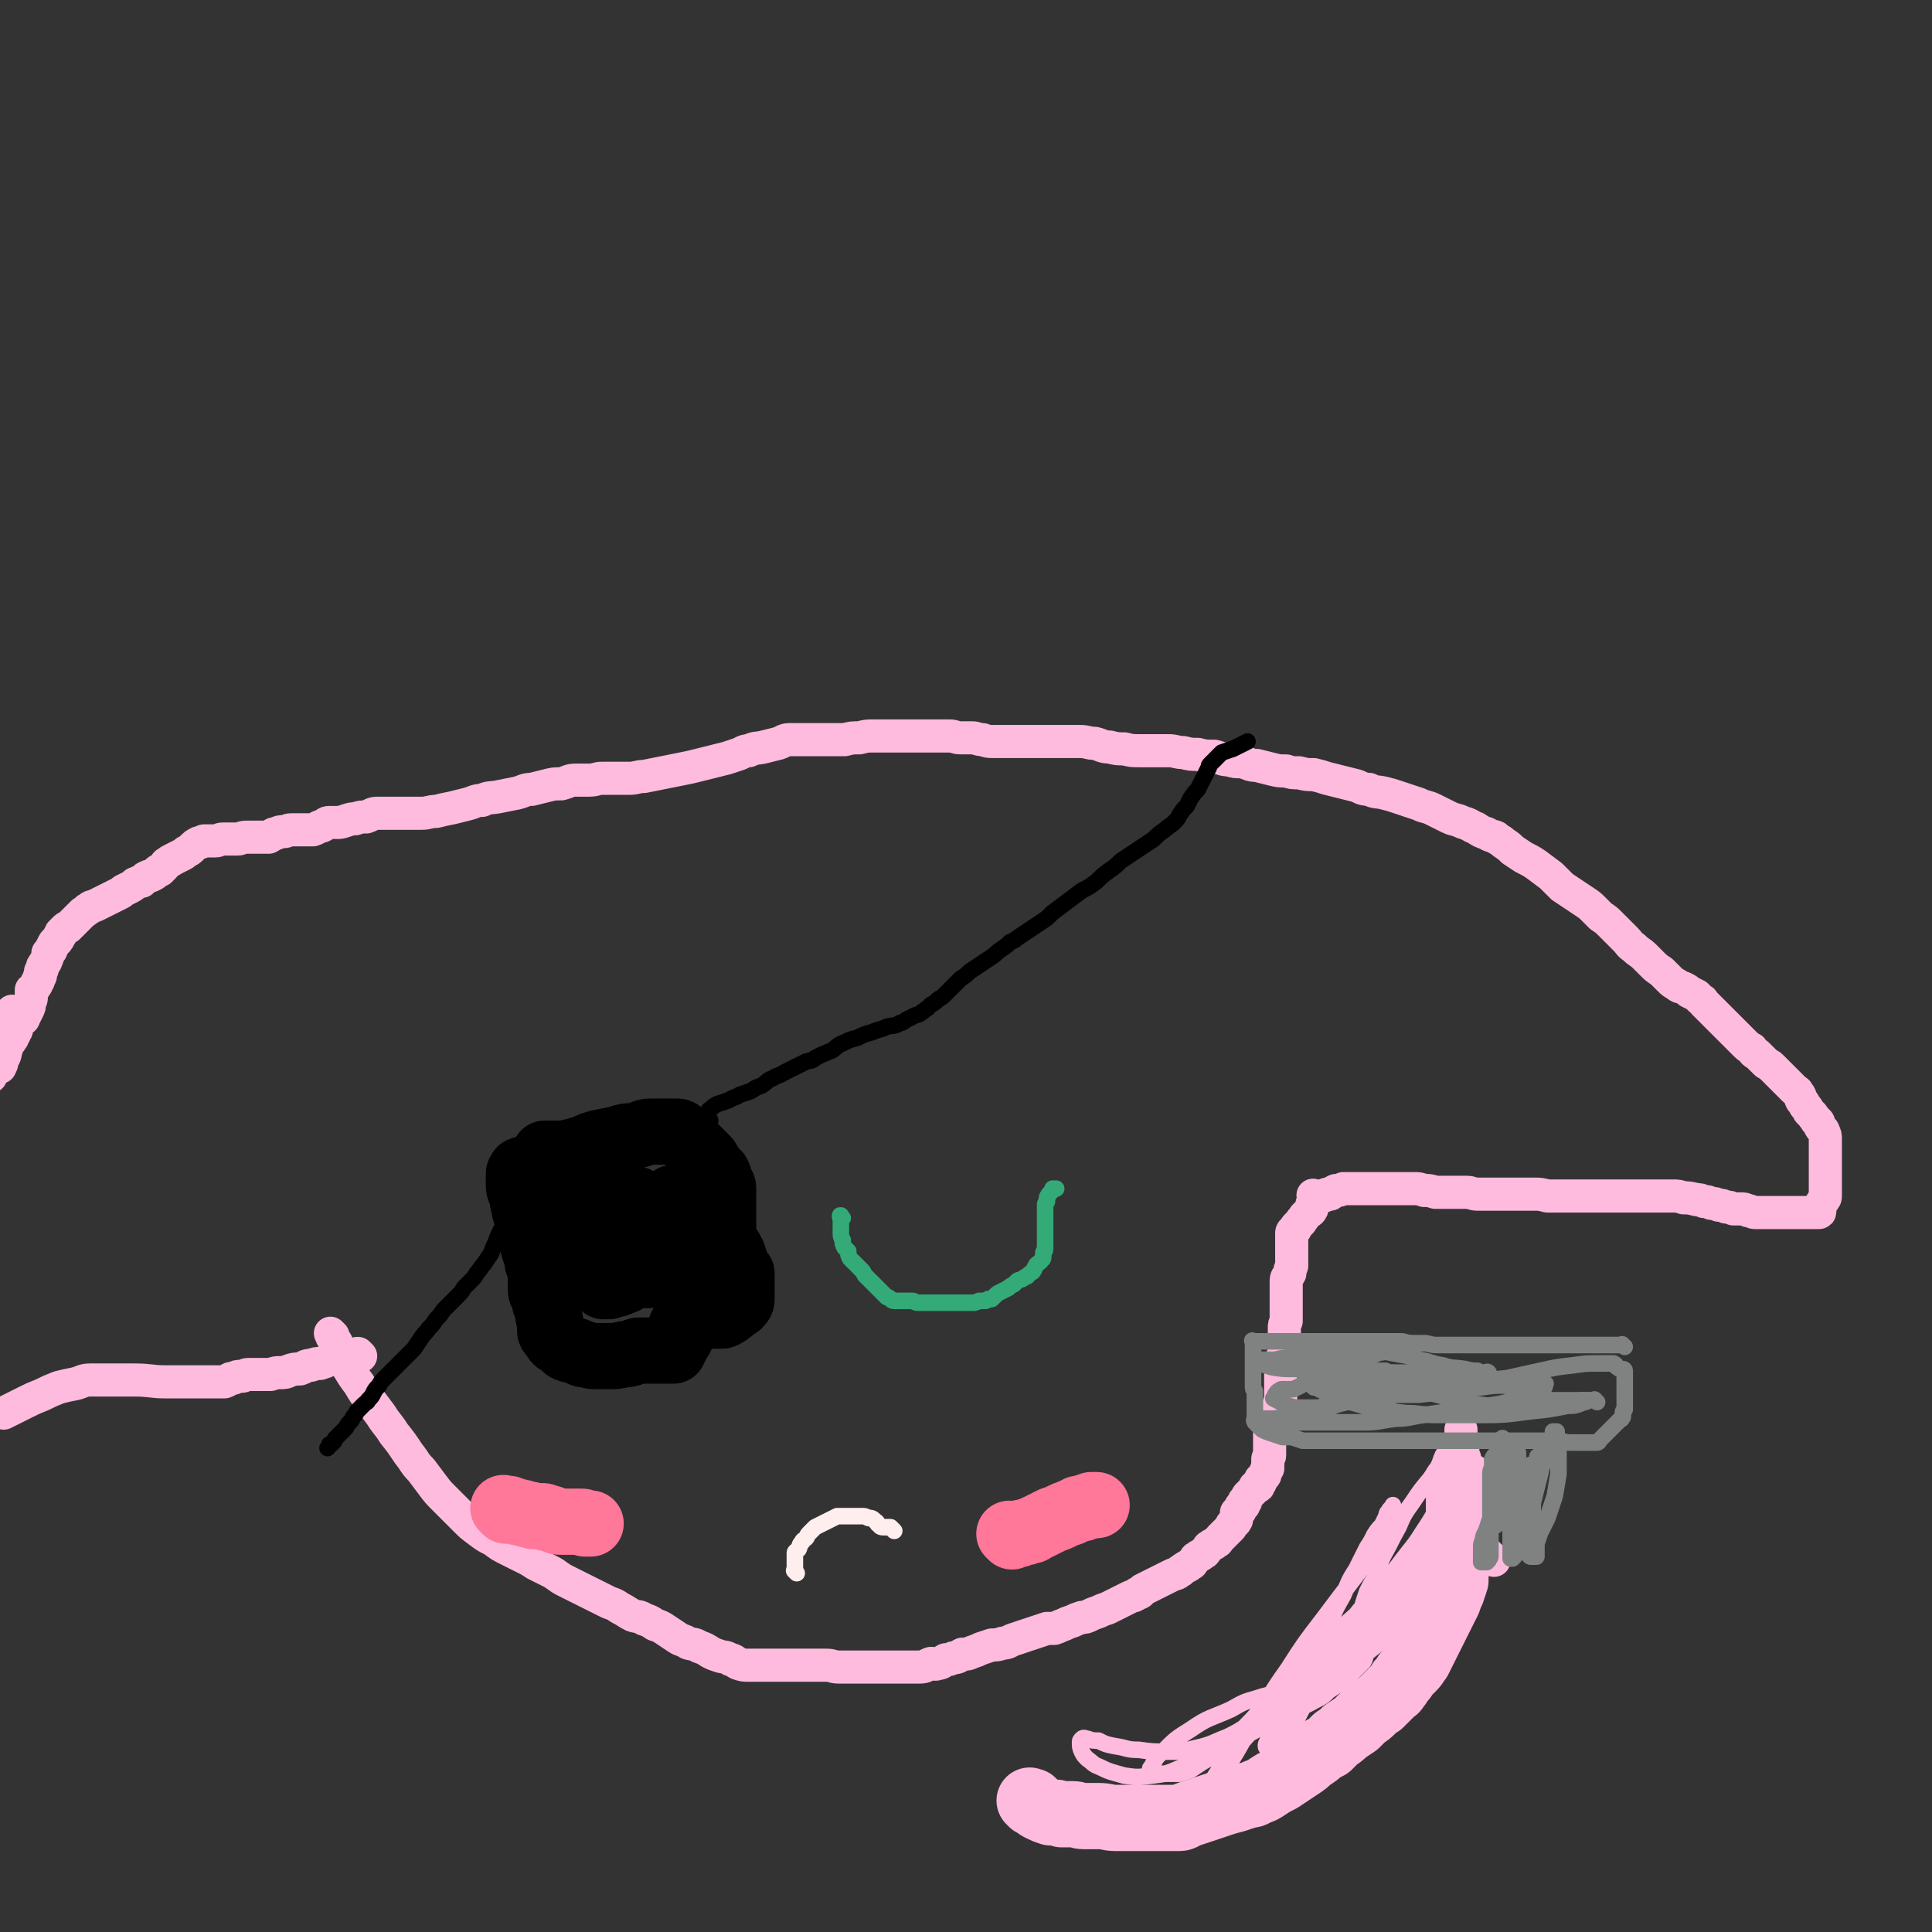 <svg viewBox='0 0 1050 1050' version='1.1' xmlns='http://www.w3.org/2000/svg' xmlns:xlink='http://www.w3.org/1999/xlink'><rect x="0" y="0" width="1050" height="1050" fill="#333333" stroke="none"/><g fill='none' stroke='#FFBBDD' stroke-width='18' stroke-linecap='round' stroke-linejoin='round'><path d='M181,726c-1,-1 -1,-1 -1,-1 -1,-1 0,0 0,0 0,0 0,0 0,0 0,0 0,0 0,0 -1,-1 0,0 0,0 0,1 0,1 1,2 0,1 1,1 2,3 1,3 1,3 2,6 2,3 2,3 4,7 3,5 3,5 6,9 3,5 3,5 6,9 3,4 3,4 6,8 3,5 4,5 7,10 4,5 4,5 8,11 4,5 3,5 7,9 3,4 3,4 6,8 3,4 3,4 6,7 3,3 3,3 6,6 3,3 3,3 6,6 3,3 3,3 7,6 4,3 4,3 8,5 4,3 4,3 8,5 4,2 4,2 8,4 4,2 4,2 7,4 4,2 4,2 8,4 4,2 4,3 8,5 4,2 4,2 8,4 4,2 4,2 8,4 4,2 4,2 8,4 3,1 3,1 6,3 4,2 3,2 7,4 3,1 3,0 6,2 3,1 3,1 6,3 3,1 3,1 6,3 3,2 3,2 6,4 3,2 3,1 6,3 3,1 3,0 6,2 3,1 3,1 6,3 2,1 2,1 5,2 3,1 3,0 6,2 2,0 2,1 4,2 3,1 3,1 6,1 3,0 3,0 6,0 3,0 3,0 6,0 3,0 3,0 6,0 3,0 3,0 6,0 3,0 3,0 6,0 3,0 3,0 6,0 3,0 3,0 6,0 4,0 3,1 7,1 4,0 4,0 8,0 4,0 4,0 7,0 4,0 4,0 8,0 4,0 4,0 8,0 3,0 3,0 7,0 3,0 3,0 6,0 3,0 3,-1 6,-2 2,0 2,1 4,0 2,0 2,-1 4,-2 2,0 2,0 4,-1 3,0 3,-1 5,-2 3,0 3,0 5,-1 3,-1 3,-1 5,-2 3,-1 3,-1 6,-2 3,0 3,0 6,-1 3,0 3,-1 6,-2 3,-1 3,-1 6,-2 3,-1 3,-1 6,-2 3,-1 3,-1 6,-2 2,0 2,0 4,0 3,-1 2,-1 5,-2 2,-1 2,-1 5,-2 2,-1 2,-1 5,-2 2,0 2,0 4,-1 2,-1 2,-1 5,-2 2,-1 2,-1 5,-2 2,-1 2,-1 4,-2 2,-1 2,-1 4,-2 2,-1 2,-1 4,-2 2,-1 2,0 4,-2 2,0 2,-1 3,-2 2,-1 2,-1 4,-2 2,-1 2,-1 4,-2 2,-1 2,-1 4,-2 2,-1 2,-1 4,-2 2,-1 2,0 4,-2 1,0 1,-1 3,-2 1,-1 1,0 3,-2 1,0 1,-1 2,-2 1,-1 0,-1 2,-2 1,-1 1,0 3,-2 1,0 1,-1 2,-2 1,-1 0,-1 2,-2 1,-1 1,0 3,-2 1,0 1,-1 2,-2 1,-1 1,-1 2,-2 1,-1 1,-1 2,-2 1,-1 1,-1 2,-2 0,-1 0,-1 1,-2 1,-1 1,0 2,-2 0,0 0,-1 0,-2 0,-1 0,-1 0,-2 0,0 1,0 2,-1 0,0 0,0 0,-1 0,-1 0,-1 1,-2 0,0 0,0 1,0 0,-1 0,-1 0,-2 0,0 0,0 0,0 0,0 0,0 1,0 0,0 0,0 0,-1 0,0 0,0 0,0 0,-1 1,-1 1,-2 0,0 0,0 1,-1 0,0 0,0 1,-1 0,0 0,0 1,-1 0,0 0,-1 1,-1 0,0 0,0 0,-1 0,0 1,0 1,0 1,0 1,0 1,-1 1,-1 1,-1 1,-2 0,0 0,0 0,-1 0,0 0,0 1,-1 0,0 1,0 1,-1 1,0 0,-1 1,-2 0,-1 0,-1 1,-2 0,0 0,0 0,-1 0,-1 0,-1 0,-2 0,-1 0,-1 0,-2 0,-1 1,-1 1,-2 0,-1 0,-1 0,-2 0,-1 0,-1 0,-2 0,-1 0,-1 0,-2 0,-1 0,-1 0,-2 0,-1 0,-1 0,-2 0,-1 0,-1 0,-2 0,-1 0,-1 1,-2 0,-2 1,-2 2,-4 1,-2 1,-2 2,-4 0,-2 0,-2 0,-4 0,-2 0,-2 1,-4 0,-2 0,-2 0,-4 0,-2 0,-2 0,-4 0,-2 0,-2 0,-3 0,-1 0,-1 0,-3 0,-1 0,-1 0,-2 0,-1 1,-1 1,-3 0,-2 0,-2 0,-4 0,-2 1,-2 1,-4 0,-2 0,-2 0,-4 0,-2 0,-2 0,-4 0,-2 0,-2 0,-4 0,-2 0,-2 1,-4 0,-2 0,-2 0,-4 0,-2 0,-2 0,-4 0,-2 0,-2 0,-4 0,-2 0,-2 0,-3 0,-2 0,-2 0,-3 0,-2 0,-2 0,-4 0,-2 1,-2 2,-4 0,-2 0,-2 1,-4 0,-2 0,-2 0,-4 0,-2 0,-2 0,-4 0,-2 0,-2 0,-4 0,-1 0,-1 0,-2 0,-1 0,-1 0,-2 0,-1 0,-1 0,-2 0,-1 1,-1 2,-2 0,-1 0,-1 1,-2 1,-1 1,-1 2,-2 0,-1 1,-1 2,-3 1,-1 1,-1 2,-2 1,-1 1,0 2,-2 0,0 0,-1 0,-2 0,-1 0,-1 1,-2 0,-1 0,-1 0,-2 0,0 0,0 0,-1 0,0 0,0 0,0 0,0 0,0 0,0 -1,-1 0,0 0,0 0,0 0,0 0,0 0,0 0,0 1,0 0,0 0,0 0,0 1,0 1,0 1,0 0,0 0,0 1,0 1,0 1,0 2,0 1,0 1,0 2,-1 1,0 1,0 2,0 1,-1 1,-1 3,-2 2,0 2,0 4,-1 2,0 2,0 5,0 3,0 3,0 6,0 3,0 3,0 6,0 2,0 2,0 4,0 3,0 3,0 6,0 3,0 3,0 6,0 3,0 3,0 6,0 2,0 2,0 5,1 3,0 3,0 6,1 3,0 3,0 6,0 3,0 3,0 6,0 2,0 2,0 5,0 3,0 3,1 6,1 3,0 3,0 7,0 3,0 3,0 6,0 3,0 3,0 6,0 3,0 3,0 6,0 3,0 3,0 6,0 3,0 3,0 7,1 3,0 3,0 7,0 3,0 3,0 7,0 3,0 3,0 6,0 3,0 3,0 6,0 3,0 3,0 6,0 2,0 2,0 4,0 3,0 3,0 5,0 2,0 2,0 4,0 2,0 2,0 4,0 2,0 2,0 4,0 2,0 2,0 4,0 3,0 3,0 5,0 3,0 3,0 6,0 3,0 3,0 6,1 3,0 3,0 7,1 2,0 2,0 4,1 2,0 2,0 4,1 2,0 2,0 4,1 2,0 2,0 4,1 2,0 2,0 4,1 2,0 2,0 4,0 2,0 2,0 4,1 2,0 2,1 4,1 1,0 1,0 3,0 1,0 1,0 3,0 1,0 1,0 3,0 1,0 1,0 3,0 1,0 1,0 3,0 1,0 1,0 2,0 1,0 1,0 3,0 1,0 1,0 3,0 1,0 1,0 2,0 1,0 1,0 2,0 0,0 0,0 1,0 1,0 1,0 1,0 1,0 1,0 1,0 0,0 0,0 0,0 1,0 1,0 2,0 0,0 0,0 1,0 1,0 1,0 1,0 1,0 1,0 1,-1 0,0 0,-1 0,-2 0,-1 0,-1 1,-2 0,-1 1,-1 1,-2 1,-1 1,-1 1,-2 0,-1 0,-1 0,-2 0,-1 0,-1 0,-2 0,-1 0,-1 0,-2 0,-2 0,-2 0,-4 0,-1 0,-1 0,-3 0,-1 0,-1 0,-2 0,-1 0,-1 0,-2 0,-1 0,-1 0,-2 0,-1 0,-1 0,-3 0,-1 0,-1 0,-2 0,-1 0,-1 0,-2 0,-1 0,-1 0,-2 0,-1 0,-1 0,-3 0,-2 0,-2 -1,-4 0,-1 -1,-1 -2,-3 -1,-2 0,-2 -2,-3 0,-1 -1,-1 -2,-3 -1,-1 -1,-1 -2,-2 -1,-2 -1,-2 -2,-3 -1,-2 -1,-2 -2,-3 -1,-2 0,-2 -2,-4 0,-1 -1,-1 -2,-2 -1,-1 -1,-1 -2,-2 -2,-2 -2,-2 -3,-3 -2,-2 -2,-2 -4,-4 -2,-2 -2,-2 -3,-3 -2,-2 -2,-1 -4,-3 -2,-2 -2,-2 -4,-4 -2,-1 -2,-1 -3,-3 -2,-1 -2,-1 -4,-3 -1,-1 -1,-1 -2,-2 -1,-1 -1,-1 -2,-2 -1,-1 -1,-1 -2,-2 -1,-1 -1,-1 -2,-2 -1,-1 -1,-1 -2,-2 -1,-1 -1,-1 -2,-2 -1,-1 -1,-1 -2,-2 -1,-1 -1,-1 -2,-2 -1,-1 -1,-1 -2,-2 -1,-1 -1,-1 -2,-2 -1,-1 -1,-1 -2,-2 -1,-1 0,-1 -2,-2 -1,-1 -1,-1 -2,-2 -2,-1 -2,-1 -4,-2 -1,-1 -1,-1 -3,-2 -2,-1 -2,0 -4,-2 -2,-1 -2,-1 -4,-3 -2,-2 -2,-2 -4,-4 -3,-2 -3,-2 -5,-4 -2,-2 -2,-2 -4,-4 -3,-3 -3,-2 -6,-5 -3,-2 -2,-2 -5,-5 -2,-2 -2,-2 -4,-4 -2,-2 -2,-2 -4,-4 -2,-2 -2,-2 -5,-4 -2,-2 -2,-2 -4,-4 -2,-2 -2,-2 -5,-4 -3,-2 -3,-2 -6,-4 -3,-2 -3,-2 -6,-4 -3,-3 -3,-3 -6,-6 -4,-3 -4,-3 -8,-6 -3,-2 -3,-2 -7,-4 -3,-2 -3,-2 -6,-4 -2,-2 -2,-2 -5,-4 -2,-2 -2,-1 -4,-3 -2,-1 -2,0 -5,-2 -3,-1 -3,-1 -6,-3 -3,-1 -3,-2 -7,-3 -4,-2 -4,-1 -8,-3 -4,-2 -4,-2 -8,-4 -4,-2 -4,-1 -8,-3 -3,-1 -3,-1 -6,-2 -3,-1 -3,-1 -6,-2 -3,-1 -3,-1 -7,-2 -4,-1 -4,0 -8,-2 -4,0 -4,-1 -7,-2 -4,-1 -4,-1 -8,-2 -4,-1 -4,-1 -8,-2 -3,-1 -3,-1 -7,-2 -4,0 -4,0 -8,-1 -4,0 -4,0 -7,-1 -4,0 -4,0 -8,-1 -4,-1 -4,-1 -8,-2 -4,0 -4,-1 -8,-2 -4,0 -4,0 -7,-1 -4,0 -4,-1 -8,-2 -5,0 -5,0 -9,-1 -4,0 -4,0 -8,-1 -4,0 -4,-1 -8,-1 -4,0 -4,0 -8,0 -4,0 -4,0 -8,0 -4,0 -4,0 -8,-1 -4,0 -4,0 -8,-1 -4,0 -4,-1 -8,-2 -4,0 -4,-1 -8,-1 -4,0 -4,0 -8,0 -3,0 -3,0 -6,0 -4,0 -4,0 -8,0 -3,0 -3,0 -7,0 -3,0 -3,0 -6,0 -3,0 -3,0 -6,0 -3,0 -3,0 -6,0 -3,0 -3,0 -6,-1 -3,0 -3,-1 -6,-1 -3,0 -3,0 -6,0 -3,0 -3,-1 -6,-1 -3,0 -3,0 -6,0 -2,0 -2,0 -4,0 -3,0 -3,0 -6,0 -3,0 -3,0 -7,0 -4,0 -4,0 -9,0 -4,0 -4,0 -9,0 -4,0 -4,0 -8,1 -4,0 -4,0 -8,1 -4,0 -4,0 -8,0 -3,0 -3,0 -6,0 -3,0 -3,0 -6,0 -2,0 -2,0 -4,0 -3,0 -3,0 -6,0 -3,0 -3,1 -6,2 -4,1 -4,1 -8,2 -4,1 -4,0 -8,2 -3,0 -3,1 -6,2 -3,1 -3,1 -6,2 -4,1 -4,1 -8,2 -4,1 -4,1 -8,2 -4,1 -4,1 -9,2 -5,1 -5,1 -10,2 -5,1 -5,1 -10,2 -4,0 -4,1 -8,1 -4,0 -4,0 -8,0 -3,0 -3,0 -7,0 -3,0 -3,1 -7,1 -3,0 -3,0 -7,0 -4,0 -4,1 -8,2 -4,0 -4,0 -8,1 -4,1 -4,1 -8,2 -4,0 -4,1 -8,2 -5,1 -5,1 -10,2 -5,1 -5,0 -9,2 -4,0 -4,1 -8,2 -4,1 -4,1 -8,2 -5,1 -5,1 -9,2 -4,0 -4,1 -8,1 -3,0 -3,0 -7,0 -3,0 -3,0 -6,0 -3,0 -3,0 -6,0 -2,0 -2,0 -5,0 -3,0 -3,1 -6,2 -3,0 -3,0 -6,1 -2,0 -2,0 -5,1 -3,1 -3,1 -5,1 -2,0 -2,0 -4,0 -2,0 -2,1 -4,2 -2,0 -2,1 -5,2 -2,0 -2,0 -4,0 -2,0 -2,0 -4,0 -2,0 -2,0 -4,0 -2,0 -2,1 -4,1 -2,0 -2,0 -4,1 -2,0 -2,1 -4,2 -2,0 -2,0 -4,0 -2,0 -2,0 -4,0 -2,0 -2,0 -4,0 -3,0 -3,1 -5,1 -2,0 -2,0 -4,0 -2,0 -2,0 -4,0 -2,0 -2,1 -4,1 -1,0 -1,0 -3,0 -1,0 -1,0 -3,0 -1,0 -1,1 -3,1 -2,1 -2,1 -4,3 -1,1 -1,1 -3,2 -1,1 -1,1 -3,2 -2,1 -2,1 -4,2 -1,1 -1,0 -3,2 -1,0 -1,1 -2,2 -1,1 -1,1 -2,2 -1,0 -1,0 -2,1 -1,1 -1,1 -3,2 -1,0 -1,0 -3,1 -1,1 -1,1 -2,2 -1,0 -1,0 -3,1 -1,0 -1,1 -3,2 -2,1 -2,1 -4,2 -1,1 -1,1 -3,2 -2,1 -2,1 -4,2 -2,1 -2,1 -4,2 -2,1 -2,1 -4,2 -2,1 -2,0 -4,2 -1,0 -1,1 -3,2 -1,1 -1,1 -2,2 -1,1 -1,1 -2,2 -1,1 -1,1 -2,2 -1,1 -1,1 -2,2 -1,0 -1,0 -2,1 -1,1 -1,1 -2,2 0,0 0,0 0,1 0,0 0,0 -1,1 0,1 0,1 -1,2 0,1 -1,0 -2,2 0,1 0,1 -1,2 0,2 -1,2 -2,3 0,2 0,2 -1,4 0,1 -1,1 -1,2 -1,1 -1,1 -1,2 0,1 0,1 -1,2 0,1 0,1 0,2 0,1 -1,1 -1,2 0,1 0,1 -1,2 0,1 0,1 -1,2 0,1 -1,1 -2,2 0,2 0,2 0,4 0,1 0,1 -1,3 0,2 0,2 -1,4 -1,2 -1,2 -2,4 0,1 -1,1 -2,2 -1,1 -1,0 -2,2 0,0 0,1 0,2 0,1 0,1 -1,2 0,1 0,1 -1,2 0,1 0,1 -1,2 0,1 -1,1 -2,2 0,2 0,2 -1,4 0,3 -1,3 -2,6 0,1 0,1 -1,3 '/><path d='M196,737c-1,-1 -1,-1 -1,-1 -1,-1 0,0 0,0 0,0 0,0 0,0 0,0 0,0 0,0 -1,-1 -1,0 -2,0 -1,0 -1,0 -2,0 -1,0 -1,0 -3,0 -2,0 -2,0 -4,1 -3,0 -2,1 -5,2 -2,1 -2,1 -5,2 -2,0 -2,0 -5,1 -3,0 -3,1 -6,2 -3,0 -3,0 -6,1 -2,1 -2,1 -5,1 -2,0 -2,0 -5,1 -2,0 -2,0 -4,0 -2,0 -2,0 -4,0 -2,0 -2,0 -4,0 -2,0 -2,1 -4,1 -2,0 -2,0 -4,1 -3,0 -2,1 -5,2 -3,0 -3,0 -6,0 -5,0 -5,0 -10,0 -8,0 -8,0 -16,0 -8,0 -8,-1 -17,-1 -7,0 -7,0 -13,0 -6,0 -6,0 -11,0 -4,0 -4,1 -8,2 -5,1 -5,1 -9,2 -5,2 -5,2 -9,4 -5,2 -5,2 -9,4 -6,3 -6,3 -12,6 '/><path d='M8,551c-1,-1 -1,-1 -1,-1 -1,-1 0,0 0,0 0,0 0,0 0,0 0,0 0,0 0,0 -1,-1 0,0 0,0 0,1 0,1 -1,1 -1,4 -1,4 -2,7 -5,14 -5,14 -9,27 '/></g>
<g fill='none' stroke='#33AA77' stroke-width='9' stroke-linecap='round' stroke-linejoin='round'><path d='M458,662c-1,-1 -1,-1 -1,-1 -1,-1 0,0 0,0 0,0 0,0 0,0 0,0 0,0 0,0 -1,-1 0,0 0,0 0,0 0,0 0,0 0,0 0,-1 0,0 -1,0 0,1 0,2 0,1 0,1 0,2 0,1 0,1 0,2 0,1 0,1 0,3 0,2 0,2 1,4 0,2 0,2 1,4 1,1 1,1 2,2 0,2 0,2 1,4 1,1 1,1 2,2 1,1 1,1 2,2 1,1 1,1 2,2 1,1 1,1 2,3 1,1 1,1 2,2 1,1 1,1 2,2 1,1 1,1 2,2 1,1 1,1 2,2 1,1 1,1 2,2 1,1 1,1 2,2 1,0 1,0 2,1 1,1 1,1 3,1 1,0 1,0 2,0 1,0 1,0 2,0 1,0 1,0 3,0 1,0 1,0 2,0 1,0 1,1 3,1 2,0 2,0 3,0 2,0 2,0 4,0 2,0 2,0 4,0 2,0 2,0 4,0 1,0 1,0 3,0 1,0 1,0 2,0 2,0 2,0 4,0 2,0 2,0 4,0 1,0 1,0 2,0 1,0 1,0 3,-1 1,0 1,0 3,0 1,0 1,0 2,-1 1,0 1,0 2,0 1,-1 1,-1 2,-2 1,-1 1,-1 3,-2 2,-1 2,-1 4,-2 1,-1 1,-1 3,-2 1,-1 1,-1 2,-2 2,-1 2,0 4,-2 2,0 1,-1 3,-2 1,-1 1,0 2,-2 0,0 0,-1 1,-2 0,-1 1,-1 2,-2 0,0 0,0 1,-1 0,-1 1,0 1,-2 0,0 0,-1 0,-2 0,-1 1,-1 1,-2 0,-1 0,-1 0,-2 0,-1 0,-1 0,-2 0,-1 0,-1 0,-2 0,-1 0,-1 0,-2 0,-1 0,-1 0,-2 0,-1 0,-1 0,-2 0,-1 0,-1 0,-2 0,0 0,0 0,-1 0,0 0,0 0,-1 0,0 0,0 0,-1 0,0 0,0 0,-1 0,0 0,0 0,-1 0,-1 0,-1 0,-2 0,0 0,0 0,-1 0,-1 0,-1 0,-2 0,-1 0,-1 1,-2 0,-1 0,-1 0,-2 0,-1 1,-1 1,-2 0,0 0,0 1,-1 0,0 0,0 1,-1 0,0 0,-1 0,-1 1,0 1,0 2,0 0,0 0,0 0,0 '/></g>
<g fill='none' stroke='#000000' stroke-width='36' stroke-linecap='round' stroke-linejoin='round'><path d='M286,637c-1,-1 -1,-1 -1,-1 -1,-1 0,0 0,0 0,0 0,0 0,0 0,0 0,0 0,0 -1,-1 0,0 0,0 0,0 0,0 0,0 0,0 0,0 0,0 -1,-1 -1,0 -2,0 0,1 -1,1 -1,2 0,1 0,1 0,2 0,2 0,2 0,4 0,3 1,3 2,6 0,3 0,3 1,6 0,3 1,3 2,6 1,4 1,4 2,8 0,4 0,4 1,8 1,3 1,3 2,6 0,4 1,3 2,7 0,3 0,3 0,6 0,2 0,2 0,4 0,2 1,2 2,5 0,2 0,2 1,4 1,2 1,2 1,4 0,2 0,2 1,4 0,1 0,1 0,3 0,1 0,1 0,2 0,1 0,1 1,2 0,1 1,0 2,2 0,0 0,0 0,1 0,0 0,0 1,1 0,0 0,0 1,0 0,0 0,0 1,1 1,1 1,1 2,2 1,0 0,1 2,1 1,1 1,0 3,1 2,0 2,1 5,2 3,0 3,1 6,1 3,0 3,0 7,0 5,0 5,0 9,-1 4,0 4,-1 8,-2 2,0 2,0 4,0 2,0 2,0 4,0 1,0 1,0 2,0 1,0 1,0 2,0 1,0 1,0 2,0 1,0 1,0 2,0 1,0 1,0 2,0 0,0 0,0 1,0 0,-1 0,-1 1,-2 0,-1 0,-1 0,-2 1,-1 1,-1 2,-2 0,-1 1,0 1,-2 0,0 0,-1 0,-2 0,-1 0,-1 0,-2 0,-1 0,-1 1,-2 0,-1 0,-1 1,-2 0,-1 1,-1 2,-2 1,-1 1,-1 2,-2 1,-1 1,-1 2,-2 1,-1 1,-1 2,-2 1,-2 1,-2 2,-4 1,-2 1,-2 2,-4 1,-2 1,-2 2,-4 1,-3 1,-3 2,-6 1,-3 1,-3 2,-6 1,-3 1,-3 2,-6 0,-3 0,-3 0,-6 0,-2 1,-2 1,-4 0,-2 0,-2 0,-4 0,-2 0,-2 0,-4 0,-2 0,-2 0,-4 0,-2 0,-2 0,-4 0,-2 0,-2 0,-4 0,-2 0,-2 0,-4 0,-2 -1,-2 -2,-4 0,-2 0,-2 -1,-4 -1,-1 -1,-1 -2,-2 -1,-1 -1,-1 -2,-2 0,-1 0,-1 -1,-2 -1,-1 0,-1 -1,-2 -1,-1 -1,-1 -2,-2 -1,-1 -1,-1 -2,-2 -1,-1 -1,-1 -2,-2 -1,-1 -1,-1 -2,-2 -1,-1 -1,-1 -2,-2 -1,-1 -1,-1 -2,-2 -1,-1 0,-1 -2,-2 -1,-1 -1,-1 -3,-1 -3,0 -3,0 -6,0 -3,0 -3,0 -7,0 -4,0 -4,1 -8,2 -5,1 -5,0 -10,2 -5,1 -5,1 -10,2 -4,1 -4,1 -8,3 -4,1 -3,1 -7,2 -2,0 -2,1 -5,1 -2,0 -2,0 -4,0 -1,0 -1,0 -2,0 -1,0 -1,0 -2,0 -1,0 -1,0 -2,0 0,0 0,0 0,0 0,0 0,0 0,0 0,1 0,1 0,1 0,0 0,0 0,0 '/><path d='M340,660c-1,-1 -1,-1 -1,-1 -1,-1 0,0 0,0 0,0 0,0 0,0 -1,0 -1,0 -2,0 -1,1 -1,1 -2,2 -1,3 -1,3 -2,6 -1,4 0,4 -2,8 -1,5 -2,5 -3,9 0,3 0,4 0,7 0,2 0,2 0,4 0,2 0,2 0,4 0,0 0,0 0,0 1,0 2,0 3,0 3,-1 3,-1 6,-2 5,-3 5,-3 10,-6 4,-4 4,-4 8,-8 3,-4 3,-4 5,-8 2,-4 2,-4 4,-8 1,-3 1,-3 3,-6 0,-2 1,-2 1,-4 0,-1 0,-1 0,-3 0,-1 0,-1 0,-2 0,0 0,-1 0,-1 0,0 -1,0 -2,0 -1,0 -1,1 -2,2 -2,2 -1,2 -3,5 -2,3 -2,3 -4,6 -1,3 -1,3 -2,6 -1,3 -1,3 -2,6 0,3 -1,3 -1,6 0,2 0,2 0,4 0,2 0,2 0,4 0,1 0,1 0,2 0,0 0,0 0,1 0,0 0,0 0,0 0,0 0,0 0,-1 1,-1 1,-1 2,-2 1,-2 1,-2 2,-4 1,-3 1,-3 1,-6 0,-4 0,-4 0,-8 0,-4 0,-4 -2,-8 0,-2 0,-2 -2,-4 0,-2 0,-2 -2,-4 0,-1 0,-1 -2,-2 -1,-1 -1,-1 -3,-2 -2,0 -2,-1 -4,-1 -2,0 -2,0 -4,0 -2,0 -2,0 -4,2 -2,1 -3,1 -4,3 -2,3 -2,3 -3,6 -1,3 -1,3 -2,7 0,4 0,4 -1,7 0,4 0,4 0,7 0,2 0,3 1,5 0,2 1,2 2,4 1,2 0,2 2,4 0,1 0,1 2,2 0,0 1,0 2,0 2,0 2,0 4,-1 3,-1 3,-1 6,-3 2,-2 3,-2 5,-4 2,-3 1,-3 3,-6 1,-3 1,-3 1,-6 0,-3 0,-3 0,-7 0,-3 0,-3 -1,-6 0,-2 -1,-2 -3,-4 -1,-2 -1,-3 -3,-4 -3,-2 -3,-2 -6,-3 -3,-1 -3,-1 -6,-1 -3,0 -3,0 -6,0 -2,0 -2,0 -4,0 -2,0 -2,0 -4,1 -2,0 -2,0 -4,1 -1,1 -1,0 -3,2 -1,1 -1,1 -2,3 0,3 0,3 0,6 0,2 1,2 2,4 1,2 0,3 2,4 2,2 3,2 6,3 6,1 6,1 12,0 6,0 6,-1 13,-2 '/><path d='M378,691c-1,-1 -1,-1 -1,-1 -1,-1 0,0 0,0 0,0 0,0 0,0 0,0 0,0 0,0 -1,-1 0,0 0,0 0,0 0,0 0,0 0,0 -1,-1 0,0 0,0 0,1 1,2 0,1 1,0 2,2 0,0 0,1 0,2 0,1 0,1 0,2 0,1 0,1 0,2 0,0 0,0 0,1 0,1 0,1 0,2 0,0 0,0 0,1 0,1 0,1 0,2 0,0 0,0 0,1 0,1 0,1 0,2 0,0 0,0 0,1 0,1 0,1 0,1 1,1 1,1 2,2 1,1 0,1 2,2 0,0 1,0 2,0 0,0 0,0 1,0 0,0 0,0 1,0 0,0 0,0 1,0 0,0 0,0 1,0 1,0 1,0 2,0 1,0 1,0 2,-1 1,0 1,0 3,-2 1,0 1,-1 3,-2 1,-1 1,0 2,-2 0,0 1,0 1,-2 0,0 0,-1 0,-2 0,-1 0,-1 0,-2 0,-1 0,-1 0,-2 0,-1 0,-1 0,-2 0,-1 0,-1 0,-2 0,-1 0,-1 0,-2 0,-1 0,-1 0,-2 -1,-1 -1,-1 -2,-3 -1,-2 -1,-2 -2,-5 -1,-2 0,-2 -2,-4 0,-1 0,-1 -1,-2 '/></g>
<g fill='none' stroke='#000000' stroke-width='9' stroke-linecap='round' stroke-linejoin='round'><path d='M386,609c-1,-1 -1,-1 -1,-1 -1,-1 0,0 0,0 0,0 0,0 0,0 0,0 0,0 0,0 -1,-1 0,-1 0,-2 0,-1 0,-1 0,-2 0,-1 1,-1 2,-2 1,-1 1,-1 3,-2 3,-1 3,-1 6,-2 3,-2 3,-1 6,-3 3,-1 3,-1 6,-2 3,-2 3,-2 6,-3 3,-2 3,-3 6,-4 3,-2 3,-1 6,-3 2,-1 2,-1 4,-2 2,-1 2,-1 4,-2 2,-1 2,-1 4,-2 3,-1 3,0 5,-2 2,-1 2,-1 4,-2 3,-1 2,-1 5,-2 3,-2 3,-3 6,-4 4,-2 4,-2 8,-3 4,-2 4,-2 8,-3 4,-2 4,-1 8,-3 4,-1 4,0 7,-2 2,0 2,-1 4,-2 2,-1 2,-1 4,-2 2,-1 2,0 4,-2 1,0 1,-1 3,-2 1,-1 1,-1 2,-2 2,-1 2,-1 4,-3 2,-1 2,-1 4,-3 2,-2 2,-2 4,-4 2,-2 2,-2 4,-4 3,-2 3,-2 5,-4 3,-2 3,-2 6,-4 3,-2 3,-2 6,-4 3,-2 2,-2 5,-4 3,-2 3,-2 5,-4 3,-1 2,-1 5,-3 3,-2 3,-2 6,-4 3,-2 3,-2 6,-4 3,-2 3,-2 6,-5 4,-3 4,-3 8,-6 4,-3 4,-3 8,-6 4,-2 4,-2 8,-5 3,-3 3,-3 7,-6 3,-2 3,-2 6,-5 3,-2 3,-2 6,-4 3,-2 3,-2 6,-4 3,-2 3,-2 6,-4 3,-3 3,-3 6,-5 2,-2 3,-2 5,-4 2,-2 2,-2 3,-4 2,-3 2,-3 4,-5 1,-2 1,-2 2,-4 2,-3 2,-3 4,-5 1,-2 1,-2 2,-4 1,-2 1,-2 2,-4 1,-2 1,-2 2,-4 0,-1 0,-1 1,-2 1,-1 1,-1 2,-2 1,-1 1,-1 2,-2 1,-1 1,-1 2,-2 3,-1 3,-1 6,-2 4,-2 4,-2 8,-4 '/><path d='M278,666c-1,-1 -1,-1 -1,-1 -1,-1 0,0 0,0 0,0 -1,0 -2,0 -1,1 -1,1 -2,2 -1,2 -1,2 -2,4 -1,2 -1,3 -2,5 -1,2 -1,2 -2,5 -2,3 -2,3 -4,6 -2,2 -2,3 -4,5 -1,2 -1,2 -3,4 -2,2 -2,2 -4,4 -1,2 -1,2 -3,4 -2,2 -2,2 -4,4 -2,2 -2,2 -4,4 -2,3 -2,3 -4,5 -2,3 -2,3 -4,5 -2,3 -2,2 -4,5 -2,3 -2,3 -4,6 -2,2 -2,2 -4,4 -2,2 -2,2 -4,4 -2,2 -2,2 -4,4 -2,2 -2,2 -4,4 -2,2 -2,2 -3,4 -2,2 -2,2 -3,4 -1,2 -1,2 -3,4 0,1 -1,1 -2,2 -1,1 -1,1 -2,2 -1,1 -1,1 -2,2 -1,2 -1,2 -2,3 -1,2 -1,2 -2,3 -1,1 -1,1 -2,3 -1,1 -1,1 -2,2 -1,1 -1,1 -2,2 -1,1 -1,1 -2,2 0,1 0,1 -1,2 0,0 0,0 -1,1 0,0 0,0 0,0 0,0 0,0 -1,0 0,0 0,0 0,0 0,1 0,1 -1,2 0,0 0,0 0,0 '/></g>
<g fill='none' stroke='#FFEEEE' stroke-width='9' stroke-linecap='round' stroke-linejoin='round'><path d='M433,855c-1,-1 -1,-1 -1,-1 -1,-1 0,0 0,0 0,0 0,0 0,0 0,0 0,0 0,0 -1,-1 0,0 0,0 0,0 0,0 0,0 0,0 0,0 0,0 -1,-1 0,0 0,0 0,0 0,0 0,0 0,-1 0,-1 0,-2 0,-1 0,-1 0,-2 0,-1 0,-1 0,-2 0,-1 0,-1 0,-2 0,-1 0,-1 0,-2 0,-1 1,-1 2,-2 1,-2 0,-2 2,-4 0,-1 1,-1 2,-2 1,-1 0,-1 2,-3 1,-1 1,-1 3,-3 2,-1 2,-1 4,-2 2,-1 2,-1 4,-2 2,-1 2,-1 4,-2 2,0 2,0 4,0 2,0 2,0 4,0 2,0 2,0 3,0 1,0 1,0 3,0 1,0 1,0 3,1 2,0 2,0 4,2 1,0 0,1 2,2 0,0 0,1 2,1 0,0 1,0 2,0 0,0 0,0 1,0 1,0 1,0 1,0 1,1 1,1 2,2 0,0 0,0 0,0 '/></g>
<g fill='none' stroke='#FF7799' stroke-width='36' stroke-linecap='round' stroke-linejoin='round'><path d='M550,835c-1,-1 -1,-1 -1,-1 -1,-1 0,0 0,0 0,0 0,0 0,0 0,0 0,0 0,0 -1,-1 0,0 0,0 1,0 1,0 2,0 1,0 1,0 2,0 1,0 1,-1 2,-1 2,0 2,0 4,-1 3,0 2,-1 5,-2 2,-1 2,-1 4,-2 2,-1 2,-1 4,-2 3,-1 3,-1 5,-2 2,-1 2,-1 5,-2 2,-1 2,-1 4,-2 2,0 2,0 4,-1 1,0 1,0 3,-1 1,0 1,0 2,0 1,0 1,0 1,0 '/><path d='M275,821c-1,-1 -1,-1 -1,-1 -1,-1 0,0 0,0 0,0 0,0 0,0 0,0 0,0 0,0 -1,-1 0,0 0,0 1,0 1,0 2,0 1,0 1,0 2,1 2,0 2,0 4,1 2,0 2,0 4,1 2,0 2,0 4,1 2,0 2,0 4,0 2,0 2,0 3,1 2,0 2,0 4,1 2,1 2,1 4,1 2,0 2,0 4,0 1,0 1,0 3,0 1,0 1,0 2,0 1,0 1,0 2,0 1,0 1,0 2,1 1,0 1,0 3,0 '/></g>
<g fill='none' stroke='#FFBBDD' stroke-width='36' stroke-linecap='round' stroke-linejoin='round'><path d='M561,980c-1,-1 -1,-1 -1,-1 -1,-1 0,0 0,0 0,0 0,0 0,0 0,0 0,0 0,0 -1,-1 0,0 0,0 0,0 0,0 0,0 0,0 0,0 0,0 -1,-1 0,0 0,0 0,0 0,0 1,0 1,1 1,1 2,2 1,1 1,1 3,2 2,1 2,1 5,2 3,0 3,0 6,1 3,0 3,0 6,0 3,0 3,1 6,1 4,0 4,0 8,0 5,0 5,1 9,1 4,0 4,0 8,0 4,0 4,0 8,0 4,0 4,0 7,0 4,0 4,0 7,0 2,0 2,0 5,0 2,0 2,-1 5,-2 3,-1 3,-1 6,-2 3,-1 3,-1 6,-2 3,-1 3,-1 6,-2 3,-1 3,-1 7,-2 3,-1 3,-1 6,-2 3,-1 3,0 6,-2 3,-1 3,-1 6,-3 3,-2 3,-2 7,-4 3,-2 3,-2 6,-4 3,-2 3,-2 6,-4 3,-2 2,-2 5,-4 3,-2 3,-2 5,-4 2,-1 2,-1 4,-2 2,-2 2,-2 4,-4 3,-2 3,-2 5,-4 3,-2 3,-2 6,-4 2,-2 2,-2 4,-4 3,-2 3,-2 5,-4 2,-2 2,-2 4,-3 2,-2 2,-2 4,-4 1,-1 1,-1 3,-3 1,-1 1,0 2,-2 1,-1 1,-1 2,-3 2,-2 2,-2 3,-4 2,-2 2,-2 4,-4 2,-2 1,-2 3,-4 1,-2 1,-2 2,-4 1,-2 1,-2 2,-4 1,-2 1,-2 2,-4 1,-2 1,-2 2,-4 1,-2 1,-2 2,-4 1,-2 1,-2 2,-4 1,-2 1,-2 2,-4 1,-2 1,-2 2,-4 1,-3 1,-3 2,-5 1,-3 1,-3 2,-6 0,-2 0,-3 0,-5 1,-3 1,-3 2,-6 0,-2 0,-2 0,-5 0,-2 0,-2 0,-4 0,-3 0,-3 0,-5 0,-2 0,-2 0,-5 0,-2 0,-2 0,-4 0,-2 0,-2 0,-4 0,-2 0,-2 0,-4 0,-1 0,-1 0,-3 0,-1 0,-1 0,-2 0,-1 0,-1 0,-2 0,-1 1,-1 2,-2 0,0 0,0 1,-1 '/></g>
<g fill='none' stroke='#FFBBDD' stroke-width='18' stroke-linecap='round' stroke-linejoin='round'><path d='M812,848c-1,-1 -1,-1 -1,-1 -1,-1 0,0 0,0 0,0 0,0 0,0 0,0 0,0 0,0 -1,-1 0,0 0,0 0,0 0,0 0,0 0,0 0,0 0,0 -1,-1 -1,-1 -2,-2 -1,-1 -1,-1 -2,-2 -1,-1 -1,-1 -2,-2 -1,-1 -1,-1 -3,-2 -1,-1 -1,-1 -2,-2 -1,-1 -1,-1 -2,-2 -1,-1 -1,0 -2,-2 0,-1 -1,-1 -1,-2 0,-2 0,-2 0,-4 0,-2 0,-2 0,-4 0,-2 0,-2 0,-3 0,-2 0,-2 0,-4 0,-2 0,-2 0,-4 0,-2 0,-2 0,-4 0,-2 0,-2 0,-4 0,-2 0,-2 0,-4 0,-2 0,-2 0,-4 0,-2 0,-2 0,-4 0,-2 0,-2 0,-4 0,-1 0,-1 0,-3 0,-1 0,-1 0,-2 0,-1 -1,-1 -1,-2 0,-1 0,-1 0,-2 0,-1 0,-1 0,-2 0,0 0,0 0,0 0,0 0,0 0,1 0,1 0,1 0,3 0,4 0,4 0,8 0,5 0,5 0,10 0,5 0,5 0,10 0,5 0,5 0,9 0,3 0,4 -1,7 0,3 -1,3 -2,6 0,3 0,3 0,6 0,2 -1,2 -1,5 0,2 0,2 0,4 0,1 0,1 0,3 0,0 0,1 0,1 0,0 -1,0 -2,0 0,0 0,0 -1,0 0,0 0,0 0,0 0,0 0,0 0,-1 0,-1 0,-1 0,-2 0,-1 0,-1 0,-2 1,-3 1,-3 2,-6 1,-3 1,-3 2,-7 1,-4 1,-4 2,-8 1,-5 1,-5 2,-10 0,-4 1,-4 1,-8 0,-3 0,-3 0,-6 0,-2 0,-2 0,-4 0,-1 0,-1 0,-3 0,-1 0,-1 -1,-2 0,-1 0,-1 -1,-2 0,0 -1,0 -2,0 -1,0 -1,0 -2,1 -2,3 -2,3 -3,6 -2,5 -2,5 -3,10 -1,4 0,4 0,8 0,3 0,3 0,7 0,2 0,2 0,4 '/></g>
<g fill='none' stroke='#FFBBDD' stroke-width='9' stroke-linecap='round' stroke-linejoin='round'><path d='M796,791c-1,-1 -1,-1 -1,-1 -1,-1 0,0 0,0 0,0 0,0 0,0 0,0 0,0 0,0 -1,-1 0,0 0,0 0,0 0,0 0,0 -1,0 -1,0 -2,0 -2,1 -2,1 -4,2 -3,1 -3,1 -6,4 -4,4 -3,4 -6,8 -5,6 -5,6 -9,12 -5,7 -5,7 -8,14 -4,7 -4,8 -8,15 -3,6 -2,6 -5,13 -2,3 -2,3 -4,7 -1,3 -1,3 -2,6 -1,3 0,4 -2,7 -1,4 -1,4 -3,7 -2,3 -2,3 -4,5 -2,2 -2,2 -4,4 -2,1 -2,1 -4,2 -2,1 -2,1 -4,2 -1,0 -1,0 -2,0 -1,0 -1,0 -2,0 0,0 0,-1 0,-2 0,-2 1,-2 2,-5 2,-5 2,-5 5,-10 3,-7 3,-7 7,-14 3,-7 3,-8 7,-14 3,-6 3,-6 6,-12 2,-3 2,-3 4,-7 2,-3 2,-3 4,-5 1,-2 1,-2 2,-4 1,-2 0,-2 2,-4 0,-1 1,-1 2,-2 0,0 0,0 0,-1 0,0 0,0 0,0 0,1 0,1 0,2 -1,3 -1,4 -2,7 -3,5 -2,5 -6,10 -5,10 -5,10 -11,18 -10,13 -10,13 -19,25 -10,13 -10,13 -19,27 -10,14 -9,14 -18,28 -7,11 -6,11 -13,22 -5,9 -5,8 -9,17 -3,5 -3,6 -6,11 -1,2 -1,3 -3,4 0,0 -1,0 -1,-1 0,-1 0,-1 0,-2 1,-4 2,-5 4,-9 5,-8 4,-9 10,-17 8,-10 8,-10 16,-19 12,-12 13,-11 24,-22 11,-11 10,-11 20,-21 8,-9 8,-9 15,-18 6,-7 6,-7 12,-14 4,-4 4,-5 8,-9 3,-4 3,-4 7,-8 4,-5 4,-5 8,-9 4,-4 4,-4 8,-8 4,-4 4,-4 7,-7 2,-2 2,-2 4,-4 1,-1 2,-1 2,-3 0,0 0,0 -1,0 -1,1 -1,1 -3,3 -4,4 -4,4 -9,9 -9,11 -8,12 -17,23 -11,13 -11,13 -21,27 -9,11 -9,11 -18,22 -7,10 -7,10 -14,19 -5,8 -4,8 -9,16 -3,4 -3,4 -7,8 -2,2 -2,2 -4,4 -1,0 -1,1 -3,1 0,0 -1,0 -1,-1 0,-1 0,-1 1,-3 4,-5 4,-5 9,-9 9,-9 9,-9 19,-17 12,-10 12,-10 25,-21 11,-9 11,-8 21,-17 7,-6 7,-6 13,-12 4,-4 3,-4 7,-8 2,-4 3,-3 5,-7 2,-2 2,-2 3,-5 1,-2 1,-2 3,-4 0,-1 1,-1 1,-3 0,-1 0,-1 0,-2 0,0 -1,0 -2,0 -2,1 -2,1 -4,2 -6,4 -7,4 -12,10 -8,9 -8,9 -16,19 -7,8 -7,8 -14,16 -4,6 -4,6 -9,12 -4,4 -4,4 -8,8 -4,4 -4,4 -8,7 -4,2 -3,3 -7,5 -2,2 -2,2 -5,4 -2,0 -2,1 -4,1 -1,0 -1,0 -2,-1 0,0 0,-1 1,-2 2,-5 3,-5 7,-9 8,-10 8,-10 17,-19 9,-10 9,-10 18,-20 5,-6 6,-5 11,-11 3,-3 3,-3 5,-6 0,-1 0,-1 0,-3 0,0 0,0 -1,0 -1,1 -1,1 -3,2 -5,4 -4,4 -9,9 -9,9 -9,9 -18,17 -10,10 -10,9 -20,19 -10,10 -10,10 -20,21 -8,8 -7,8 -15,16 -4,5 -4,5 -9,10 -4,4 -4,3 -8,6 -3,2 -4,2 -7,4 -3,2 -3,2 -6,4 -3,1 -3,1 -6,2 -2,0 -2,0 -5,0 -2,0 -2,0 -4,0 -2,0 -2,0 -3,0 -1,0 -2,0 -3,0 0,0 -1,-1 -1,-2 0,-1 0,-1 1,-2 2,-4 2,-5 6,-8 7,-7 7,-7 15,-12 10,-7 11,-6 22,-11 7,-4 7,-4 14,-6 3,-1 3,-1 7,-2 2,0 2,0 4,0 1,0 1,0 2,0 0,0 1,0 1,0 0,0 0,0 -1,1 -1,1 -1,2 -2,3 -3,3 -3,3 -6,6 -5,3 -5,3 -9,6 -6,4 -6,4 -12,7 -8,3 -8,4 -17,6 -8,2 -8,2 -16,2 -8,0 -8,0 -15,-1 -7,0 -6,-1 -13,-2 -5,-1 -5,-1 -9,-3 -3,0 -3,0 -6,-1 -1,0 -2,-1 -3,0 -1,1 -1,1 -1,2 0,2 0,3 1,5 1,2 1,2 3,4 3,2 3,3 6,4 6,3 7,3 14,5 7,1 7,1 15,0 8,-1 8,-1 15,-4 11,-4 11,-4 21,-9 11,-6 10,-6 21,-12 9,-5 9,-5 19,-9 6,-4 6,-3 13,-7 4,-2 4,-2 7,-5 3,-2 3,-2 6,-4 3,-2 3,-2 5,-4 2,-2 2,-2 4,-4 2,-2 2,-2 4,-4 1,-2 1,-2 1,-4 0,-1 0,-1 0,-3 0,-1 0,-1 -1,-2 0,-1 -1,0 -2,-2 0,0 0,-1 -1,-2 0,0 0,0 0,-1 0,-1 0,-1 0,-2 0,-1 0,-1 0,-2 0,-1 0,-1 1,-2 1,-2 1,-2 2,-4 2,-3 2,-2 4,-5 3,-3 3,-3 6,-6 4,-4 4,-4 8,-8 6,-5 7,-5 12,-10 5,-6 4,-6 8,-11 4,-5 3,-5 6,-10 2,-3 2,-3 4,-6 1,-2 1,-2 1,-4 0,-1 0,-1 0,-3 0,-1 0,-1 0,-2 0,0 0,0 0,0 -1,2 -1,2 -3,4 -5,7 -5,7 -9,14 -8,12 -8,12 -15,23 -6,9 -6,9 -12,18 -4,5 -4,5 -8,10 -2,3 -2,4 -5,6 -2,2 -2,2 -4,3 -1,0 -1,0 -3,0 -1,0 -1,0 -2,0 0,0 0,-1 0,-2 1,-2 1,-3 3,-5 3,-5 3,-5 7,-10 5,-5 5,-5 10,-10 7,-9 7,-9 13,-17 6,-8 6,-7 11,-15 4,-6 4,-6 8,-13 2,-4 3,-4 5,-8 2,-3 2,-3 4,-6 1,-2 1,-2 2,-3 '/></g>
<g fill='none' stroke='#808282' stroke-width='9' stroke-linecap='round' stroke-linejoin='round'><path d='M883,732c-1,-1 -1,-1 -1,-1 -1,-1 0,0 0,0 0,0 0,0 0,0 -1,0 -1,0 -2,0 -1,0 -1,0 -2,0 -1,0 -1,0 -3,0 -2,0 -2,0 -4,0 -3,0 -3,0 -6,0 -3,0 -3,0 -6,0 -3,0 -3,0 -6,0 -3,0 -3,0 -6,0 -4,0 -4,0 -8,0 -5,0 -5,0 -9,0 -5,0 -5,0 -9,0 -4,0 -4,0 -8,0 -4,0 -4,0 -7,0 -4,0 -4,0 -7,0 -4,0 -4,0 -8,0 -4,0 -4,0 -9,0 -3,0 -3,0 -7,-1 -3,0 -3,0 -6,0 -3,0 -3,0 -7,-1 -3,0 -3,0 -6,0 -3,0 -3,0 -6,0 -3,0 -3,0 -5,0 -3,0 -3,0 -6,0 -2,0 -2,0 -5,0 -2,0 -2,0 -5,0 -2,0 -2,0 -5,0 -2,0 -2,0 -4,0 -2,0 -2,0 -4,0 -2,0 -2,0 -4,0 -2,0 -2,0 -4,0 -3,0 -3,0 -6,0 -2,0 -2,0 -4,0 -2,0 -2,0 -4,0 -1,0 -1,0 -3,0 -1,0 -1,0 -2,0 -1,0 -1,0 -2,0 -1,0 -1,0 -2,0 -1,0 -1,0 -2,0 0,0 0,0 -1,0 0,0 0,0 -1,0 0,0 0,0 0,0 0,0 0,0 0,0 0,0 0,0 0,0 -1,-1 0,0 0,0 0,0 0,0 0,0 0,0 0,0 0,0 -1,-1 0,0 0,0 0,0 0,0 0,0 0,0 0,0 0,1 0,1 0,1 0,2 0,1 0,1 0,2 0,1 0,1 0,2 0,1 0,1 0,2 0,1 0,1 0,2 0,1 0,1 0,2 0,1 0,1 0,2 0,2 0,2 0,3 0,2 0,2 0,3 0,2 0,2 0,3 0,2 0,2 1,3 0,2 0,2 0,3 0,1 0,1 0,3 0,1 0,1 0,2 0,1 0,1 0,2 0,1 0,1 0,2 0,1 0,1 0,2 0,1 0,1 0,2 0,0 0,0 0,0 0,0 0,0 0,0 0,0 0,-1 0,0 -1,0 0,0 0,1 0,0 0,0 1,1 0,0 0,0 1,1 1,1 1,1 2,2 2,1 2,1 5,2 3,1 3,1 6,2 2,0 3,0 5,0 3,1 3,1 6,2 4,0 4,0 8,0 3,0 3,0 6,0 3,0 3,0 6,0 3,0 3,0 6,0 4,0 4,0 7,0 4,0 4,0 7,0 4,0 4,0 8,0 4,0 4,0 8,0 4,0 4,0 8,0 4,0 4,0 7,0 3,0 3,0 6,0 3,0 3,0 5,0 3,0 3,0 5,0 2,0 2,0 4,0 2,0 2,0 4,0 1,0 1,0 2,0 1,0 1,0 2,0 2,0 2,0 3,0 3,0 3,0 6,0 3,0 3,0 7,0 2,0 2,0 5,0 2,0 2,0 4,0 2,0 2,0 4,0 2,0 2,0 5,0 3,0 3,0 6,0 3,0 3,1 6,1 2,0 2,0 4,0 2,0 2,0 4,0 1,0 1,0 3,0 1,0 1,0 2,0 1,0 1,0 2,0 1,0 1,-1 2,-2 1,-1 1,-1 2,-2 1,-1 1,-1 2,-2 1,-1 1,-1 2,-2 1,-1 1,-1 2,-2 1,-1 1,-1 2,-2 1,-1 1,0 2,-2 0,0 0,-1 0,-2 0,-1 0,-1 1,-2 0,-1 0,-1 0,-2 0,-1 0,-1 0,-2 0,0 0,0 0,0 0,-1 0,-1 0,-2 0,0 0,0 0,-1 0,-1 0,-1 0,-2 0,0 0,0 0,-1 0,0 0,0 0,-1 0,0 0,0 0,0 0,0 0,0 0,-1 0,-1 0,-1 0,-2 0,0 0,0 0,0 0,-1 0,-1 0,-2 0,0 0,0 0,-1 0,0 0,0 0,0 0,0 0,0 0,-1 0,0 0,0 0,0 0,0 0,0 0,-1 0,0 0,0 0,-1 0,0 0,0 0,-1 0,-1 -1,-1 -2,-1 -1,0 -1,0 -2,-1 -1,0 0,-1 -2,-2 -1,0 -1,0 -2,0 -3,0 -3,0 -6,0 -7,0 -7,0 -14,1 -9,1 -9,1 -18,3 -9,2 -9,2 -18,4 -10,1 -10,1 -20,3 -10,1 -10,0 -19,2 -9,1 -9,1 -17,2 -10,2 -10,2 -19,4 -9,1 -9,1 -18,3 -8,1 -8,2 -16,4 -6,2 -6,1 -11,3 -4,0 -4,1 -8,1 -2,0 -2,0 -4,0 0,0 -1,0 -1,0 1,0 1,0 3,1 8,0 8,1 15,1 9,0 9,0 17,0 10,0 10,0 20,0 9,0 9,-1 18,-2 7,0 7,-1 15,-2 7,-1 7,-1 14,-2 8,-1 8,-1 16,-2 8,-2 8,-1 15,-3 5,-2 5,-2 10,-4 3,-1 3,0 6,-2 2,0 2,0 4,-2 1,0 0,-1 1,-2 0,0 0,0 0,0 0,0 0,0 0,0 -1,0 -1,0 -2,0 -2,0 -2,0 -4,0 -3,0 -3,0 -6,0 -5,0 -5,0 -10,1 -6,0 -6,0 -13,1 -9,0 -9,1 -17,2 -8,1 -8,1 -17,2 -6,0 -7,0 -13,0 -6,0 -6,0 -12,0 -4,0 -4,0 -8,0 -3,0 -3,0 -5,0 -1,0 -1,0 -3,0 0,0 -1,0 -1,1 0,0 0,0 1,1 2,1 2,1 4,2 7,2 7,2 14,4 8,1 8,1 16,2 8,0 8,1 17,1 11,0 11,0 21,0 15,0 15,0 30,-2 10,-1 10,-1 20,-3 4,0 4,0 9,-2 1,0 1,0 2,-1 0,0 0,0 -1,0 -1,0 -1,0 -2,0 -4,1 -4,1 -8,2 -5,0 -5,0 -11,1 -6,1 -6,1 -12,1 -7,0 -7,0 -14,-1 -7,0 -7,0 -13,-1 -9,-2 -9,-2 -17,-4 -8,-2 -8,-2 -15,-4 -6,-2 -6,-2 -11,-4 -4,-2 -4,-1 -8,-3 -4,-1 -4,0 -7,-2 -2,0 -2,-1 -4,-2 -1,0 -1,0 -3,0 -1,0 -1,0 -2,0 -1,0 -1,0 -2,0 0,0 0,0 0,0 0,0 0,0 0,0 0,0 0,0 1,0 5,0 5,1 9,1 12,1 12,1 23,1 10,0 10,0 21,0 6,0 6,0 11,0 4,0 4,0 7,0 1,0 1,0 3,0 0,0 0,0 1,0 0,0 0,0 0,0 0,0 0,0 0,0 -1,-1 -1,0 -2,0 -2,0 -2,0 -4,-1 -3,0 -3,0 -7,-1 -6,-1 -6,0 -12,-2 -7,-1 -6,-2 -13,-3 -5,-2 -5,-2 -11,-3 -5,-1 -5,-1 -11,-2 -6,0 -6,0 -13,0 -6,0 -6,0 -13,1 -7,0 -7,1 -13,2 -5,0 -5,0 -9,1 -4,0 -4,0 -8,1 -3,0 -3,0 -5,0 -1,0 -1,0 -3,0 -1,0 -1,0 -2,0 0,0 0,1 0,1 0,0 1,0 1,1 4,1 4,1 7,2 6,1 6,1 13,1 6,0 6,0 13,-1 4,0 4,-1 8,-2 4,0 4,0 7,-1 2,-1 2,-1 4,-2 2,0 2,0 4,-1 2,0 2,0 4,0 1,0 1,0 3,-1 1,0 1,0 2,-1 0,0 0,0 1,0 0,0 1,0 1,0 0,0 0,0 0,-1 0,0 0,0 0,0 -1,0 -1,0 -2,0 -1,0 -1,0 -2,0 -1,0 -1,0 -2,0 -1,0 -1,0 -3,0 -2,0 -2,0 -4,0 -2,0 -2,0 -4,0 -2,0 -2,0 -4,0 -2,0 -2,0 -4,0 -2,0 -2,0 -4,0 -2,0 -2,0 -4,0 -2,0 -2,0 -4,0 -1,0 -1,0 -3,0 -1,0 -1,0 -2,0 -1,0 -1,0 -2,0 -1,0 -1,0 -2,0 -1,0 -1,0 -2,0 0,0 0,0 0,0 0,0 0,0 0,1 1,1 1,1 2,2 2,1 2,1 4,2 3,2 3,3 7,4 5,3 5,2 11,4 6,2 6,2 12,4 4,1 5,1 9,2 3,0 3,1 6,1 2,0 2,0 4,0 0,0 0,0 1,0 0,0 0,0 0,0 0,0 0,0 0,-1 0,-1 0,-1 0,-2 0,-1 -1,-1 -2,-2 -1,-1 -1,-1 -2,-2 -1,-1 -1,-1 -2,-2 -2,0 -3,0 -5,0 -4,0 -4,0 -7,0 -4,0 -4,0 -7,0 -3,0 -3,0 -6,0 -3,0 -3,1 -6,2 -3,1 -3,1 -6,2 -3,1 -3,0 -5,2 -2,0 -2,1 -4,2 -2,1 -2,1 -4,2 -2,0 -2,0 -4,0 -1,0 -1,0 -2,0 -1,0 -1,0 -2,1 -1,0 -1,1 -2,2 0,1 0,1 -1,2 0,0 0,0 0,0 2,1 2,1 4,2 4,2 4,2 8,3 4,0 4,0 8,0 4,0 4,0 8,0 4,0 4,-1 8,-2 4,-1 4,-1 8,-2 4,0 4,0 7,-1 3,0 3,0 6,0 2,0 2,0 4,-1 3,0 3,0 5,-1 2,0 2,0 5,-1 2,0 2,0 3,-1 2,0 2,0 4,-2 1,0 1,-1 1,-2 0,0 0,-1 0,-1 0,0 0,0 -1,0 -1,0 -1,0 -2,0 -1,0 -1,0 -2,0 -1,0 -1,0 -3,0 -2,0 -2,0 -4,1 -2,1 -2,1 -4,2 -2,0 -2,0 -4,0 -2,0 -2,0 -4,0 -2,0 -2,0 -4,0 -2,0 -2,0 -4,0 -3,0 -3,0 -5,0 -2,0 -2,0 -4,0 -2,0 -2,0 -4,0 -1,0 -1,0 -3,0 -1,0 -1,0 -2,0 -1,0 -1,0 -2,0 -1,0 -1,0 -2,0 -1,0 -1,0 -2,0 0,0 0,0 -1,0 0,0 0,0 0,0 0,0 0,0 1,0 2,1 2,1 4,2 3,1 3,1 6,2 5,2 5,2 9,4 0,0 0,0 1,0 '/><path d='M817,791c-1,-1 -1,-1 -1,-1 -1,-1 0,0 0,0 0,0 0,0 0,0 0,0 0,0 0,0 -1,-1 0,0 0,0 0,0 0,0 -1,0 -1,0 -1,0 -2,1 -1,0 -1,0 -2,2 0,1 0,1 0,3 0,3 -1,2 -1,5 0,4 0,4 0,7 0,4 0,4 0,8 0,4 0,4 0,8 0,4 0,4 0,7 0,3 0,3 0,6 0,2 0,2 0,4 0,1 0,1 0,3 0,1 0,1 0,2 0,1 -1,1 -1,2 0,0 0,0 -1,1 0,0 0,0 0,0 0,0 0,0 -1,0 0,0 0,0 -1,0 0,0 -1,0 -1,0 0,0 0,-1 0,-2 0,-1 0,-1 0,-2 0,-1 0,-1 0,-2 0,-1 0,-1 0,-2 0,-2 0,-2 1,-4 0,-3 1,-3 2,-6 1,-3 1,-3 2,-6 1,-4 1,-4 1,-8 0,-4 0,-4 0,-8 0,-3 0,-3 1,-6 1,-3 1,-3 2,-6 0,-3 1,-3 2,-5 0,-2 1,-2 1,-4 0,-1 0,-1 0,-3 0,-1 0,-1 0,-2 0,0 0,0 0,-1 0,0 0,0 0,0 0,0 -1,-1 0,0 0,1 1,2 2,4 1,3 1,3 1,6 0,5 0,5 -1,9 0,5 0,5 0,9 0,4 0,4 0,8 0,4 1,4 2,7 0,3 0,3 0,6 0,3 0,3 0,6 0,2 0,2 0,4 0,2 0,2 0,4 0,1 0,1 0,2 0,0 0,0 0,0 0,0 0,0 0,0 0,0 0,0 1,0 0,0 0,0 1,-1 0,0 0,-1 1,-2 0,-1 0,-1 1,-2 1,-1 1,-1 2,-2 1,-3 1,-3 2,-5 1,-5 1,-5 2,-9 1,-5 1,-5 2,-9 1,-4 1,-4 2,-8 1,-4 1,-4 2,-8 1,-3 0,-3 2,-6 1,-3 1,-3 3,-5 1,-2 1,-2 2,-4 0,-1 0,-1 0,-3 0,-1 0,-1 0,-2 0,-1 0,-1 0,-2 0,0 0,-1 0,-1 0,0 1,0 2,0 0,0 0,0 0,0 0,1 0,1 0,2 0,2 0,2 1,4 0,3 0,3 0,6 0,6 0,6 0,11 -1,6 -1,6 -2,12 -2,6 -2,6 -4,12 -2,4 -2,4 -4,8 -1,3 -1,3 -2,6 0,2 0,2 0,4 0,1 0,1 0,2 0,0 0,0 0,1 0,0 0,0 0,0 0,0 0,0 0,0 -1,-1 0,0 0,0 0,0 0,0 0,0 0,0 0,0 -1,0 -1,0 -1,0 -2,0 -1,0 -1,-1 -2,-2 0,0 0,-1 -1,-2 0,-1 0,-1 0,-2 0,-1 0,-1 0,-2 0,-3 0,-3 1,-5 0,-3 1,-3 2,-6 0,-3 1,-3 1,-6 0,-3 0,-3 0,-6 0,-3 0,-3 0,-5 0,-2 0,-2 0,-4 0,-2 0,-2 0,-4 0,-1 0,-1 0,-2 0,-1 0,-1 0,-2 0,-1 0,-1 0,-2 0,0 0,0 -1,0 0,0 0,0 0,1 -1,2 -1,2 -2,4 -1,4 0,4 -1,7 -1,5 -1,5 -2,10 0,4 0,4 0,8 0,4 0,4 0,7 0,3 0,3 -1,5 0,1 0,1 -1,3 0,1 0,1 -1,2 0,0 0,0 -1,1 0,0 0,1 0,1 0,0 0,0 0,0 0,0 0,0 0,0 -1,-1 0,0 0,0 0,0 0,0 0,0 0,0 0,0 0,0 -1,-1 0,0 0,-1 0,0 0,-1 0,-2 0,-2 0,-2 1,-4 1,-6 1,-6 2,-13 1,-7 0,-7 0,-14 0,-4 -1,-4 -1,-8 0,-3 0,-3 0,-6 0,-2 0,-2 0,-4 0,-1 0,-1 0,-3 0,-1 0,-1 -1,-2 0,-1 0,-1 0,-2 0,0 0,-1 0,-1 0,0 0,0 -1,1 -1,3 -1,3 -2,6 -2,6 -2,6 -4,12 -1,6 -1,6 -3,12 0,4 -1,4 -1,8 0,2 0,2 0,5 '/><path d='M837,793c-1,-1 -1,-1 -1,-1 -1,-1 0,0 0,0 0,0 0,0 0,0 0,0 0,0 0,0 -1,-1 0,0 0,0 0,0 0,0 0,0 0,0 0,-1 0,0 -1,0 0,0 0,1 0,1 0,1 0,2 0,2 0,2 0,4 0,0 0,0 0,1 '/><path d='M868,762c-1,-1 -1,-1 -1,-1 -1,-1 0,0 0,0 0,0 0,0 0,0 -3,0 -3,0 -6,0 -2,0 -2,0 -4,0 -2,0 -2,0 -4,0 -3,0 -3,0 -6,0 -3,0 -3,0 -6,0 -3,0 -3,0 -6,0 -1,0 -1,0 -3,0 -1,0 -1,0 -2,0 0,0 0,0 -1,-1 0,0 0,0 0,0 '/></g>
</svg>